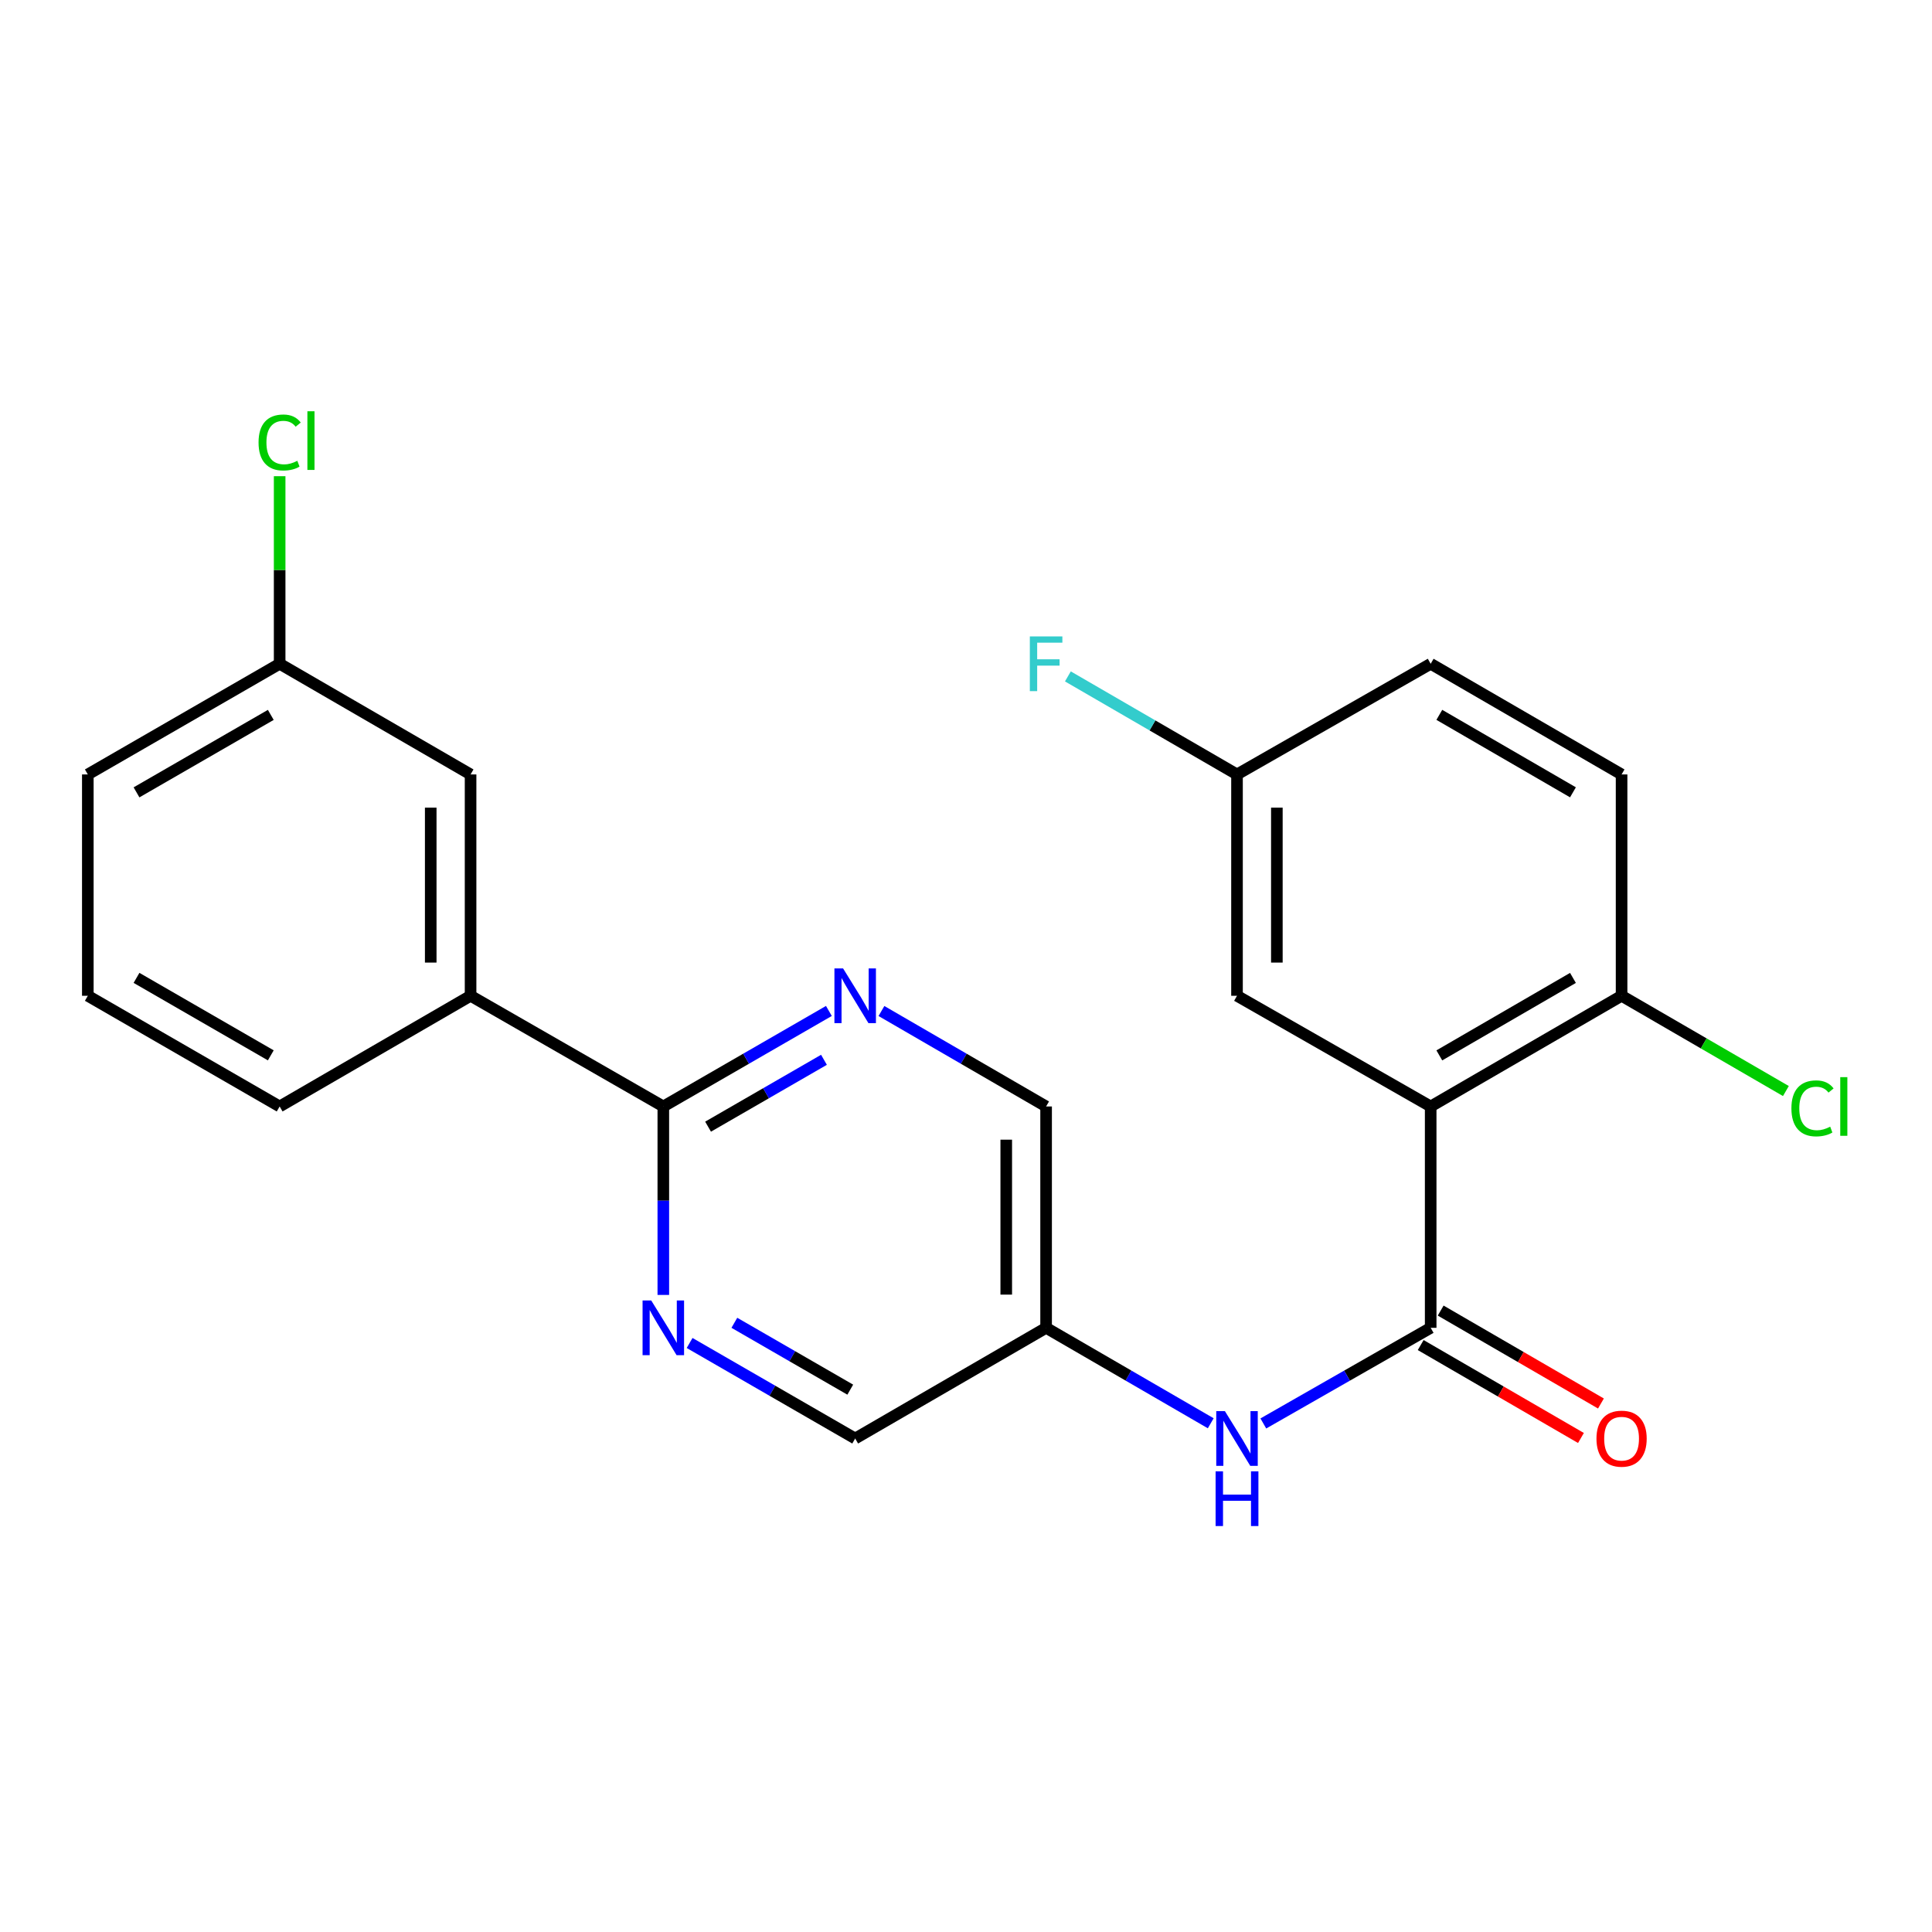 <?xml version='1.0' encoding='iso-8859-1'?>
<svg version='1.1' baseProfile='full'
              xmlns='http://www.w3.org/2000/svg'
                      xmlns:rdkit='http://www.rdkit.org/xml'
                      xmlns:xlink='http://www.w3.org/1999/xlink'
                  xml:space='preserve'
width='1000px' height='1000px' viewBox='0 0 1000 1000'>
<!-- END OF HEADER -->
<rect style='opacity:1.0;fill:#FFFFFF;stroke:none' width='1000' height='1000' x='0' y='0'> </rect>
<path class='bond-0' d='M 740.516,572.708 L 740.516,687.278' style='fill:none;fill-rule:evenodd;stroke:#000000;stroke-width:6px;stroke-linecap:butt;stroke-linejoin:miter;stroke-opacity:1' />
<path class='bond-5' d='M 740.516,572.708 L 839.328,515.417' style='fill:none;fill-rule:evenodd;stroke:#000000;stroke-width:6px;stroke-linecap:butt;stroke-linejoin:miter;stroke-opacity:1' />
<path class='bond-5' d='M 744.991,546.268 L 814.159,506.165' style='fill:none;fill-rule:evenodd;stroke:#000000;stroke-width:6px;stroke-linecap:butt;stroke-linejoin:miter;stroke-opacity:1' />
<path class='bond-7' d='M 740.516,572.708 L 640.272,515.417' style='fill:none;fill-rule:evenodd;stroke:#000000;stroke-width:6px;stroke-linecap:butt;stroke-linejoin:miter;stroke-opacity:1' />
<path class='bond-4' d='M 740.516,687.278 L 697.207,712.029' style='fill:none;fill-rule:evenodd;stroke:#000000;stroke-width:6px;stroke-linecap:butt;stroke-linejoin:miter;stroke-opacity:1' />
<path class='bond-4' d='M 697.207,712.029 L 653.899,736.78' style='fill:none;fill-rule:evenodd;stroke:#0000FF;stroke-width:6px;stroke-linecap:butt;stroke-linejoin:miter;stroke-opacity:1' />
<path class='bond-9' d='M 735.343,696.201 L 776.821,720.249' style='fill:none;fill-rule:evenodd;stroke:#000000;stroke-width:6px;stroke-linecap:butt;stroke-linejoin:miter;stroke-opacity:1' />
<path class='bond-9' d='M 776.821,720.249 L 818.299,744.298' style='fill:none;fill-rule:evenodd;stroke:#FF0000;stroke-width:6px;stroke-linecap:butt;stroke-linejoin:miter;stroke-opacity:1' />
<path class='bond-9' d='M 745.69,678.355 L 787.168,702.403' style='fill:none;fill-rule:evenodd;stroke:#000000;stroke-width:6px;stroke-linecap:butt;stroke-linejoin:miter;stroke-opacity:1' />
<path class='bond-9' d='M 787.168,702.403 L 828.646,726.452' style='fill:none;fill-rule:evenodd;stroke:#FF0000;stroke-width:6px;stroke-linecap:butt;stroke-linejoin:miter;stroke-opacity:1' />
<path class='bond-1' d='M 343.333,572.708 L 386.182,547.987' style='fill:none;fill-rule:evenodd;stroke:#000000;stroke-width:6px;stroke-linecap:butt;stroke-linejoin:miter;stroke-opacity:1' />
<path class='bond-1' d='M 386.182,547.987 L 429.031,523.267' style='fill:none;fill-rule:evenodd;stroke:#0000FF;stroke-width:6px;stroke-linecap:butt;stroke-linejoin:miter;stroke-opacity:1' />
<path class='bond-1' d='M 366.496,583.16 L 396.491,565.856' style='fill:none;fill-rule:evenodd;stroke:#000000;stroke-width:6px;stroke-linecap:butt;stroke-linejoin:miter;stroke-opacity:1' />
<path class='bond-1' d='M 396.491,565.856 L 426.485,548.552' style='fill:none;fill-rule:evenodd;stroke:#0000FF;stroke-width:6px;stroke-linecap:butt;stroke-linejoin:miter;stroke-opacity:1' />
<path class='bond-6' d='M 343.333,572.708 L 243.57,515.417' style='fill:none;fill-rule:evenodd;stroke:#000000;stroke-width:6px;stroke-linecap:butt;stroke-linejoin:miter;stroke-opacity:1' />
<path class='bond-24' d='M 343.333,572.708 L 343.333,621.481' style='fill:none;fill-rule:evenodd;stroke:#000000;stroke-width:6px;stroke-linecap:butt;stroke-linejoin:miter;stroke-opacity:1' />
<path class='bond-24' d='M 343.333,621.481 L 343.333,670.253' style='fill:none;fill-rule:evenodd;stroke:#0000FF;stroke-width:6px;stroke-linecap:butt;stroke-linejoin:miter;stroke-opacity:1' />
<path class='bond-2' d='M 356.939,695.127 L 399.788,719.848' style='fill:none;fill-rule:evenodd;stroke:#0000FF;stroke-width:6px;stroke-linecap:butt;stroke-linejoin:miter;stroke-opacity:1' />
<path class='bond-2' d='M 399.788,719.848 L 442.638,744.568' style='fill:none;fill-rule:evenodd;stroke:#000000;stroke-width:6px;stroke-linecap:butt;stroke-linejoin:miter;stroke-opacity:1' />
<path class='bond-2' d='M 380.103,684.675 L 410.097,701.979' style='fill:none;fill-rule:evenodd;stroke:#0000FF;stroke-width:6px;stroke-linecap:butt;stroke-linejoin:miter;stroke-opacity:1' />
<path class='bond-2' d='M 410.097,701.979 L 440.091,719.284' style='fill:none;fill-rule:evenodd;stroke:#000000;stroke-width:6px;stroke-linecap:butt;stroke-linejoin:miter;stroke-opacity:1' />
<path class='bond-3' d='M 456.233,523.299 L 498.847,548.004' style='fill:none;fill-rule:evenodd;stroke:#0000FF;stroke-width:6px;stroke-linecap:butt;stroke-linejoin:miter;stroke-opacity:1' />
<path class='bond-3' d='M 498.847,548.004 L 541.461,572.708' style='fill:none;fill-rule:evenodd;stroke:#000000;stroke-width:6px;stroke-linecap:butt;stroke-linejoin:miter;stroke-opacity:1' />
<path class='bond-8' d='M 626.677,736.685 L 584.069,711.981' style='fill:none;fill-rule:evenodd;stroke:#0000FF;stroke-width:6px;stroke-linecap:butt;stroke-linejoin:miter;stroke-opacity:1' />
<path class='bond-8' d='M 584.069,711.981 L 541.461,687.278' style='fill:none;fill-rule:evenodd;stroke:#000000;stroke-width:6px;stroke-linecap:butt;stroke-linejoin:miter;stroke-opacity:1' />
<path class='bond-13' d='M 839.328,515.417 L 839.328,400.848' style='fill:none;fill-rule:evenodd;stroke:#000000;stroke-width:6px;stroke-linecap:butt;stroke-linejoin:miter;stroke-opacity:1' />
<path class='bond-16' d='M 839.328,515.417 L 881.851,540.07' style='fill:none;fill-rule:evenodd;stroke:#000000;stroke-width:6px;stroke-linecap:butt;stroke-linejoin:miter;stroke-opacity:1' />
<path class='bond-16' d='M 881.851,540.07 L 924.375,564.722' style='fill:none;fill-rule:evenodd;stroke:#00CC00;stroke-width:6px;stroke-linecap:butt;stroke-linejoin:miter;stroke-opacity:1' />
<path class='bond-10' d='M 243.57,515.417 L 243.57,400.848' style='fill:none;fill-rule:evenodd;stroke:#000000;stroke-width:6px;stroke-linecap:butt;stroke-linejoin:miter;stroke-opacity:1' />
<path class='bond-10' d='M 222.942,498.232 L 222.942,418.033' style='fill:none;fill-rule:evenodd;stroke:#000000;stroke-width:6px;stroke-linecap:butt;stroke-linejoin:miter;stroke-opacity:1' />
<path class='bond-20' d='M 243.57,515.417 L 144.747,572.708' style='fill:none;fill-rule:evenodd;stroke:#000000;stroke-width:6px;stroke-linecap:butt;stroke-linejoin:miter;stroke-opacity:1' />
<path class='bond-14' d='M 640.272,515.417 L 640.272,400.848' style='fill:none;fill-rule:evenodd;stroke:#000000;stroke-width:6px;stroke-linecap:butt;stroke-linejoin:miter;stroke-opacity:1' />
<path class='bond-14' d='M 660.901,498.232 L 660.901,418.033' style='fill:none;fill-rule:evenodd;stroke:#000000;stroke-width:6px;stroke-linecap:butt;stroke-linejoin:miter;stroke-opacity:1' />
<path class='bond-11' d='M 541.461,687.278 L 442.638,744.568' style='fill:none;fill-rule:evenodd;stroke:#000000;stroke-width:6px;stroke-linecap:butt;stroke-linejoin:miter;stroke-opacity:1' />
<path class='bond-12' d='M 541.461,687.278 L 541.461,572.708' style='fill:none;fill-rule:evenodd;stroke:#000000;stroke-width:6px;stroke-linecap:butt;stroke-linejoin:miter;stroke-opacity:1' />
<path class='bond-12' d='M 520.832,670.092 L 520.832,589.893' style='fill:none;fill-rule:evenodd;stroke:#000000;stroke-width:6px;stroke-linecap:butt;stroke-linejoin:miter;stroke-opacity:1' />
<path class='bond-15' d='M 243.57,400.848 L 144.747,343.569' style='fill:none;fill-rule:evenodd;stroke:#000000;stroke-width:6px;stroke-linecap:butt;stroke-linejoin:miter;stroke-opacity:1' />
<path class='bond-23' d='M 839.328,400.848 L 740.516,343.569' style='fill:none;fill-rule:evenodd;stroke:#000000;stroke-width:6px;stroke-linecap:butt;stroke-linejoin:miter;stroke-opacity:1' />
<path class='bond-23' d='M 814.16,410.103 L 744.992,370.008' style='fill:none;fill-rule:evenodd;stroke:#000000;stroke-width:6px;stroke-linecap:butt;stroke-linejoin:miter;stroke-opacity:1' />
<path class='bond-17' d='M 640.272,400.848 L 740.516,343.569' style='fill:none;fill-rule:evenodd;stroke:#000000;stroke-width:6px;stroke-linecap:butt;stroke-linejoin:miter;stroke-opacity:1' />
<path class='bond-18' d='M 640.272,400.848 L 596.504,375.476' style='fill:none;fill-rule:evenodd;stroke:#000000;stroke-width:6px;stroke-linecap:butt;stroke-linejoin:miter;stroke-opacity:1' />
<path class='bond-18' d='M 596.504,375.476 L 552.736,350.105' style='fill:none;fill-rule:evenodd;stroke:#33CCCC;stroke-width:6px;stroke-linecap:butt;stroke-linejoin:miter;stroke-opacity:1' />
<path class='bond-19' d='M 144.747,343.569 L 144.747,295.022' style='fill:none;fill-rule:evenodd;stroke:#000000;stroke-width:6px;stroke-linecap:butt;stroke-linejoin:miter;stroke-opacity:1' />
<path class='bond-19' d='M 144.747,295.022 L 144.747,246.476' style='fill:none;fill-rule:evenodd;stroke:#00CC00;stroke-width:6px;stroke-linecap:butt;stroke-linejoin:miter;stroke-opacity:1' />
<path class='bond-25' d='M 144.747,343.569 L 45.455,400.848' style='fill:none;fill-rule:evenodd;stroke:#000000;stroke-width:6px;stroke-linecap:butt;stroke-linejoin:miter;stroke-opacity:1' />
<path class='bond-25' d='M 140.161,370.029 L 70.656,410.125' style='fill:none;fill-rule:evenodd;stroke:#000000;stroke-width:6px;stroke-linecap:butt;stroke-linejoin:miter;stroke-opacity:1' />
<path class='bond-21' d='M 144.747,572.708 L 45.455,515.417' style='fill:none;fill-rule:evenodd;stroke:#000000;stroke-width:6px;stroke-linecap:butt;stroke-linejoin:miter;stroke-opacity:1' />
<path class='bond-21' d='M 140.163,546.247 L 70.658,506.143' style='fill:none;fill-rule:evenodd;stroke:#000000;stroke-width:6px;stroke-linecap:butt;stroke-linejoin:miter;stroke-opacity:1' />
<path class='bond-22' d='M 45.455,515.417 L 45.455,400.848' style='fill:none;fill-rule:evenodd;stroke:#000000;stroke-width:6px;stroke-linecap:butt;stroke-linejoin:miter;stroke-opacity:1' />
<path  class='atom-3' d='M 337.073 673.118
L 346.353 688.118
Q 347.273 689.598, 348.753 692.278
Q 350.233 694.958, 350.313 695.118
L 350.313 673.118
L 354.073 673.118
L 354.073 701.438
L 350.193 701.438
L 340.233 685.038
Q 339.073 683.118, 337.833 680.918
Q 336.633 678.718, 336.273 678.038
L 336.273 701.438
L 332.593 701.438
L 332.593 673.118
L 337.073 673.118
' fill='#0000FF'/>
<path  class='atom-4' d='M 436.378 501.257
L 445.658 516.257
Q 446.578 517.737, 448.058 520.417
Q 449.538 523.097, 449.618 523.257
L 449.618 501.257
L 453.378 501.257
L 453.378 529.577
L 449.498 529.577
L 439.538 513.177
Q 438.378 511.257, 437.138 509.057
Q 435.938 506.857, 435.578 506.177
L 435.578 529.577
L 431.898 529.577
L 431.898 501.257
L 436.378 501.257
' fill='#0000FF'/>
<path  class='atom-5' d='M 634.012 730.408
L 643.292 745.408
Q 644.212 746.888, 645.692 749.568
Q 647.172 752.248, 647.252 752.408
L 647.252 730.408
L 651.012 730.408
L 651.012 758.728
L 647.132 758.728
L 637.172 742.328
Q 636.012 740.408, 634.772 738.208
Q 633.572 736.008, 633.212 735.328
L 633.212 758.728
L 629.532 758.728
L 629.532 730.408
L 634.012 730.408
' fill='#0000FF'/>
<path  class='atom-5' d='M 629.192 761.56
L 633.032 761.56
L 633.032 773.6
L 647.512 773.6
L 647.512 761.56
L 651.352 761.56
L 651.352 789.88
L 647.512 789.88
L 647.512 776.8
L 633.032 776.8
L 633.032 789.88
L 629.192 789.88
L 629.192 761.56
' fill='#0000FF'/>
<path  class='atom-10' d='M 826.328 744.648
Q 826.328 737.848, 829.688 734.048
Q 833.048 730.248, 839.328 730.248
Q 845.608 730.248, 848.968 734.048
Q 852.328 737.848, 852.328 744.648
Q 852.328 751.528, 848.928 755.448
Q 845.528 759.328, 839.328 759.328
Q 833.088 759.328, 829.688 755.448
Q 826.328 751.568, 826.328 744.648
M 839.328 756.128
Q 843.648 756.128, 845.968 753.248
Q 848.328 750.328, 848.328 744.648
Q 848.328 739.088, 845.968 736.288
Q 843.648 733.448, 839.328 733.448
Q 835.008 733.448, 832.648 736.248
Q 830.328 739.048, 830.328 744.648
Q 830.328 750.368, 832.648 753.248
Q 835.008 756.128, 839.328 756.128
' fill='#FF0000'/>
<path  class='atom-17' d='M 927.231 573.688
Q 927.231 566.648, 930.511 562.968
Q 933.831 559.248, 940.111 559.248
Q 945.951 559.248, 949.071 563.368
L 946.431 565.528
Q 944.151 562.528, 940.111 562.528
Q 935.831 562.528, 933.551 565.408
Q 931.311 568.248, 931.311 573.688
Q 931.311 579.288, 933.631 582.168
Q 935.991 585.048, 940.551 585.048
Q 943.671 585.048, 947.311 583.168
L 948.431 586.168
Q 946.951 587.128, 944.711 587.688
Q 942.471 588.248, 939.991 588.248
Q 933.831 588.248, 930.511 584.488
Q 927.231 580.728, 927.231 573.688
' fill='#00CC00'/>
<path  class='atom-17' d='M 952.511 557.528
L 956.191 557.528
L 956.191 587.888
L 952.511 587.888
L 952.511 557.528
' fill='#00CC00'/>
<path  class='atom-19' d='M 533.041 329.409
L 549.881 329.409
L 549.881 332.649
L 536.841 332.649
L 536.841 341.249
L 548.441 341.249
L 548.441 344.529
L 536.841 344.529
L 536.841 357.729
L 533.041 357.729
L 533.041 329.409
' fill='#33CCCC'/>
<path  class='atom-20' d='M 133.827 229.028
Q 133.827 221.988, 137.107 218.308
Q 140.427 214.588, 146.707 214.588
Q 152.547 214.588, 155.667 218.708
L 153.027 220.868
Q 150.747 217.868, 146.707 217.868
Q 142.427 217.868, 140.147 220.748
Q 137.907 223.588, 137.907 229.028
Q 137.907 234.628, 140.227 237.508
Q 142.587 240.388, 147.147 240.388
Q 150.267 240.388, 153.907 238.508
L 155.027 241.508
Q 153.547 242.468, 151.307 243.028
Q 149.067 243.588, 146.587 243.588
Q 140.427 243.588, 137.107 239.828
Q 133.827 236.068, 133.827 229.028
' fill='#00CC00'/>
<path  class='atom-20' d='M 159.107 212.868
L 162.787 212.868
L 162.787 243.228
L 159.107 243.228
L 159.107 212.868
' fill='#00CC00'/>
</svg>
